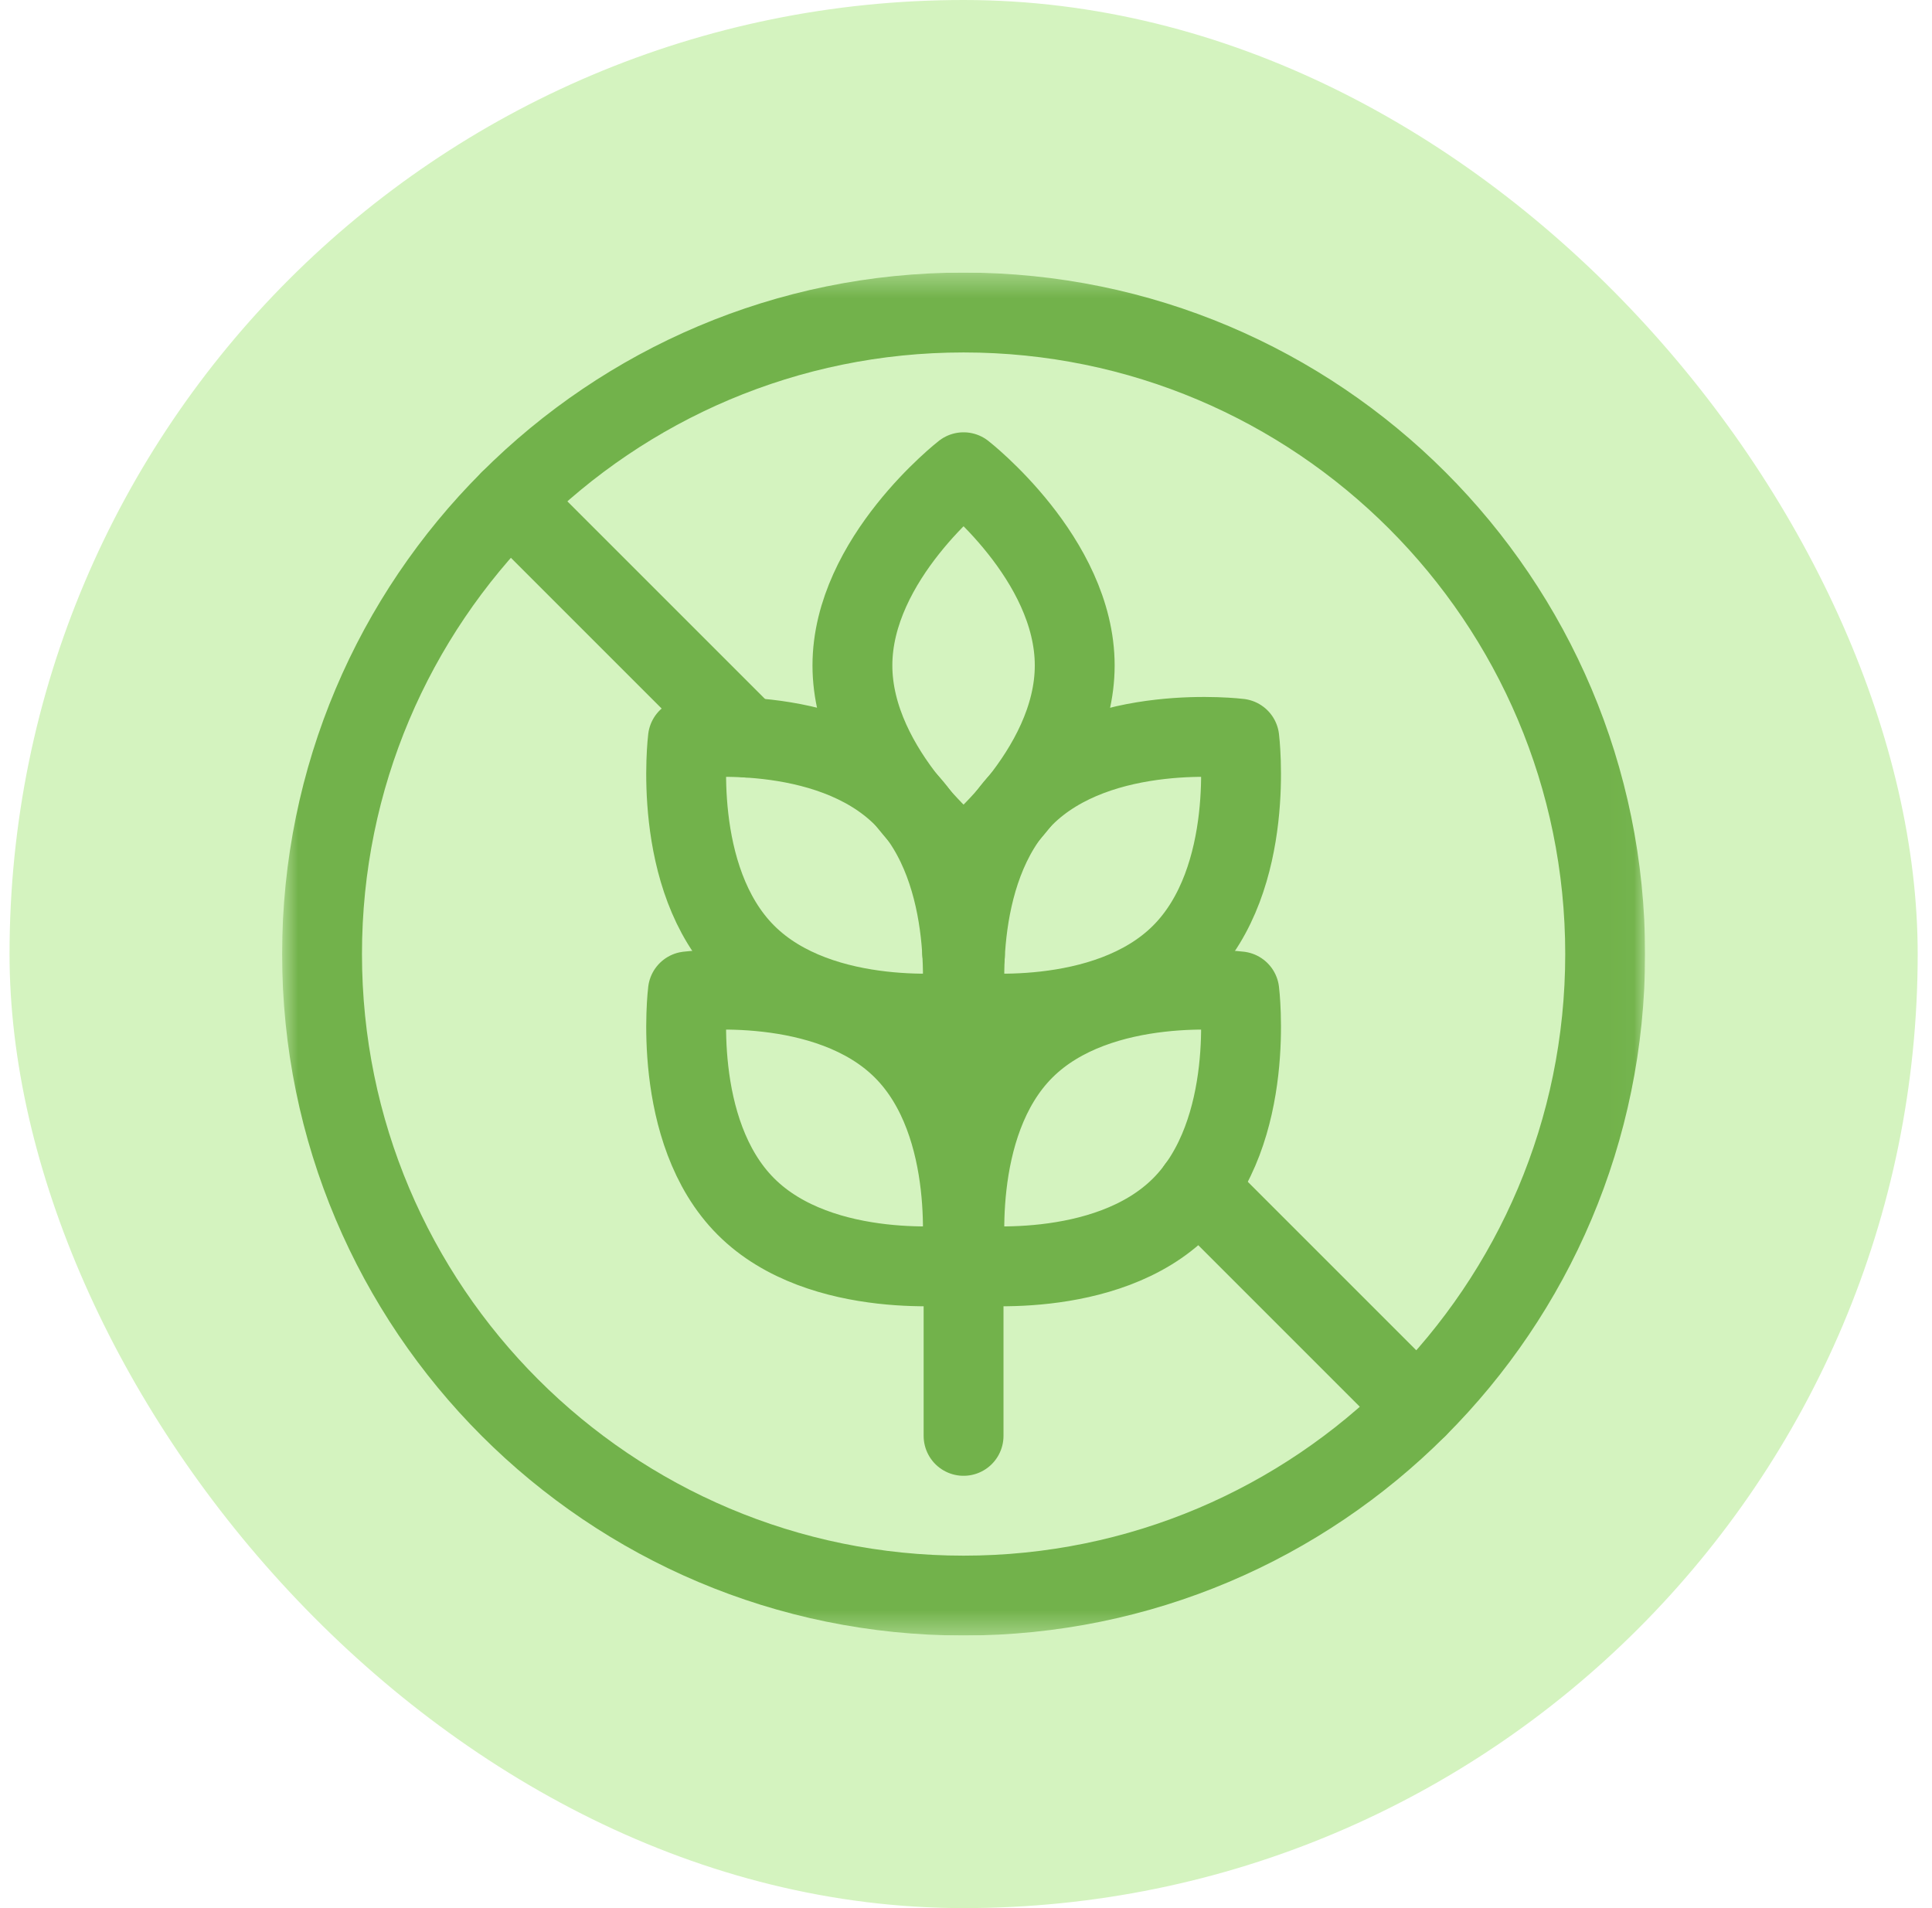 <svg xmlns="http://www.w3.org/2000/svg" fill="none" viewBox="0 0 81 80" height="80" width="81">
<rect fill="#D4F3BF" rx="40" height="80" width="80" x="0.4"></rect>
<g clip-path="url(#clip0_10085_8869)">
<mask height="58" width="58" y="11" x="11" maskUnits="userSpaceOnUse" style="mask-type:luminance" id="mask0_10085_8869">
<path fill="white" d="M11.828 11.429H68.971V68.572H11.828V11.429Z"></path>
</mask>
<g mask="url(#mask0_10085_8869)">
<path stroke-linejoin="round" stroke-linecap="round" stroke-miterlimit="10" stroke-width="3.348" stroke="#72B24B" d="M35.738 27.9C35.738 32.374 40.398 36.001 40.398 36.001C40.398 36.001 45.058 32.374 45.058 27.9C45.058 23.426 40.398 19.799 40.398 19.799C40.398 19.799 35.738 23.426 35.738 27.9Z"></path>
<path stroke-linejoin="round" stroke-linecap="round" stroke-miterlimit="10" stroke-width="3.348" stroke="#72B24B" d="M42.936 33.401C39.772 36.565 40.503 42.425 40.503 42.425C40.503 42.425 46.362 43.155 49.526 39.992C52.69 36.828 51.959 30.968 51.959 30.968C51.959 30.968 46.099 30.238 42.936 33.401Z"></path>
<path stroke-linejoin="round" stroke-linecap="round" stroke-miterlimit="10" stroke-width="3.348" stroke="#72B24B" d="M37.864 33.401C41.028 36.565 40.297 42.425 40.297 42.425C40.297 42.425 34.437 43.155 31.274 39.992C28.11 36.828 28.84 30.968 28.84 30.968C28.84 30.968 34.7 30.238 37.864 33.401Z"></path>
<path stroke-linejoin="round" stroke-linecap="round" stroke-miterlimit="10" stroke-width="3.348" stroke="#72B24B" d="M42.936 43.998C39.772 47.161 40.503 53.021 40.503 53.021C40.503 53.021 46.362 53.752 49.526 50.588C52.69 47.425 51.959 41.565 51.959 41.565C51.959 41.565 46.099 40.834 42.936 43.998Z"></path>
<path stroke-linejoin="round" stroke-linecap="round" stroke-miterlimit="10" stroke-width="3.348" stroke="#72B24B" d="M37.864 43.998C41.028 47.161 40.297 53.021 40.297 53.021C40.297 53.021 34.437 53.752 31.274 50.588C28.11 47.425 28.84 41.565 28.84 41.565C28.84 41.565 34.7 40.834 37.864 43.998Z"></path>
<path stroke-linejoin="round" stroke-linecap="round" stroke-miterlimit="10" stroke-width="3.348" stroke="#72B24B" d="M40.398 36.001V60.201"></path>
<path stroke-linejoin="round" stroke-linecap="round" stroke-miterlimit="10" stroke-width="3.348" stroke="#72B24B" d="M67.297 40C67.297 54.855 55.254 66.897 40.399 66.897C25.544 66.897 13.502 54.855 13.502 40C13.502 25.145 25.544 13.103 40.399 13.103C55.254 13.103 67.297 25.145 67.297 40Z"></path>
<path stroke-linejoin="round" stroke-linecap="round" stroke-miterlimit="10" stroke-width="3.348" stroke="#72B24B" d="M31.325 30.925L21.381 20.981"></path>
<path stroke-linejoin="round" stroke-linecap="round" stroke-miterlimit="10" stroke-width="3.348" stroke="#72B24B" d="M59.417 59.019L50.197 49.799"></path>
<path stroke-linejoin="round" stroke-linecap="round" stroke-miterlimit="10" stroke-width="3.348" stroke="#72B24B" d="M40.454 40.054L40.4 40L40.34 39.94"></path>
</g>
</g>
<defs>
<clipPath id="clip0_10085_8869">
<rect transform="translate(11.828 11.428)" fill="white" height="57.143" width="57.143"></rect>
</clipPath>
</defs>
</svg>
